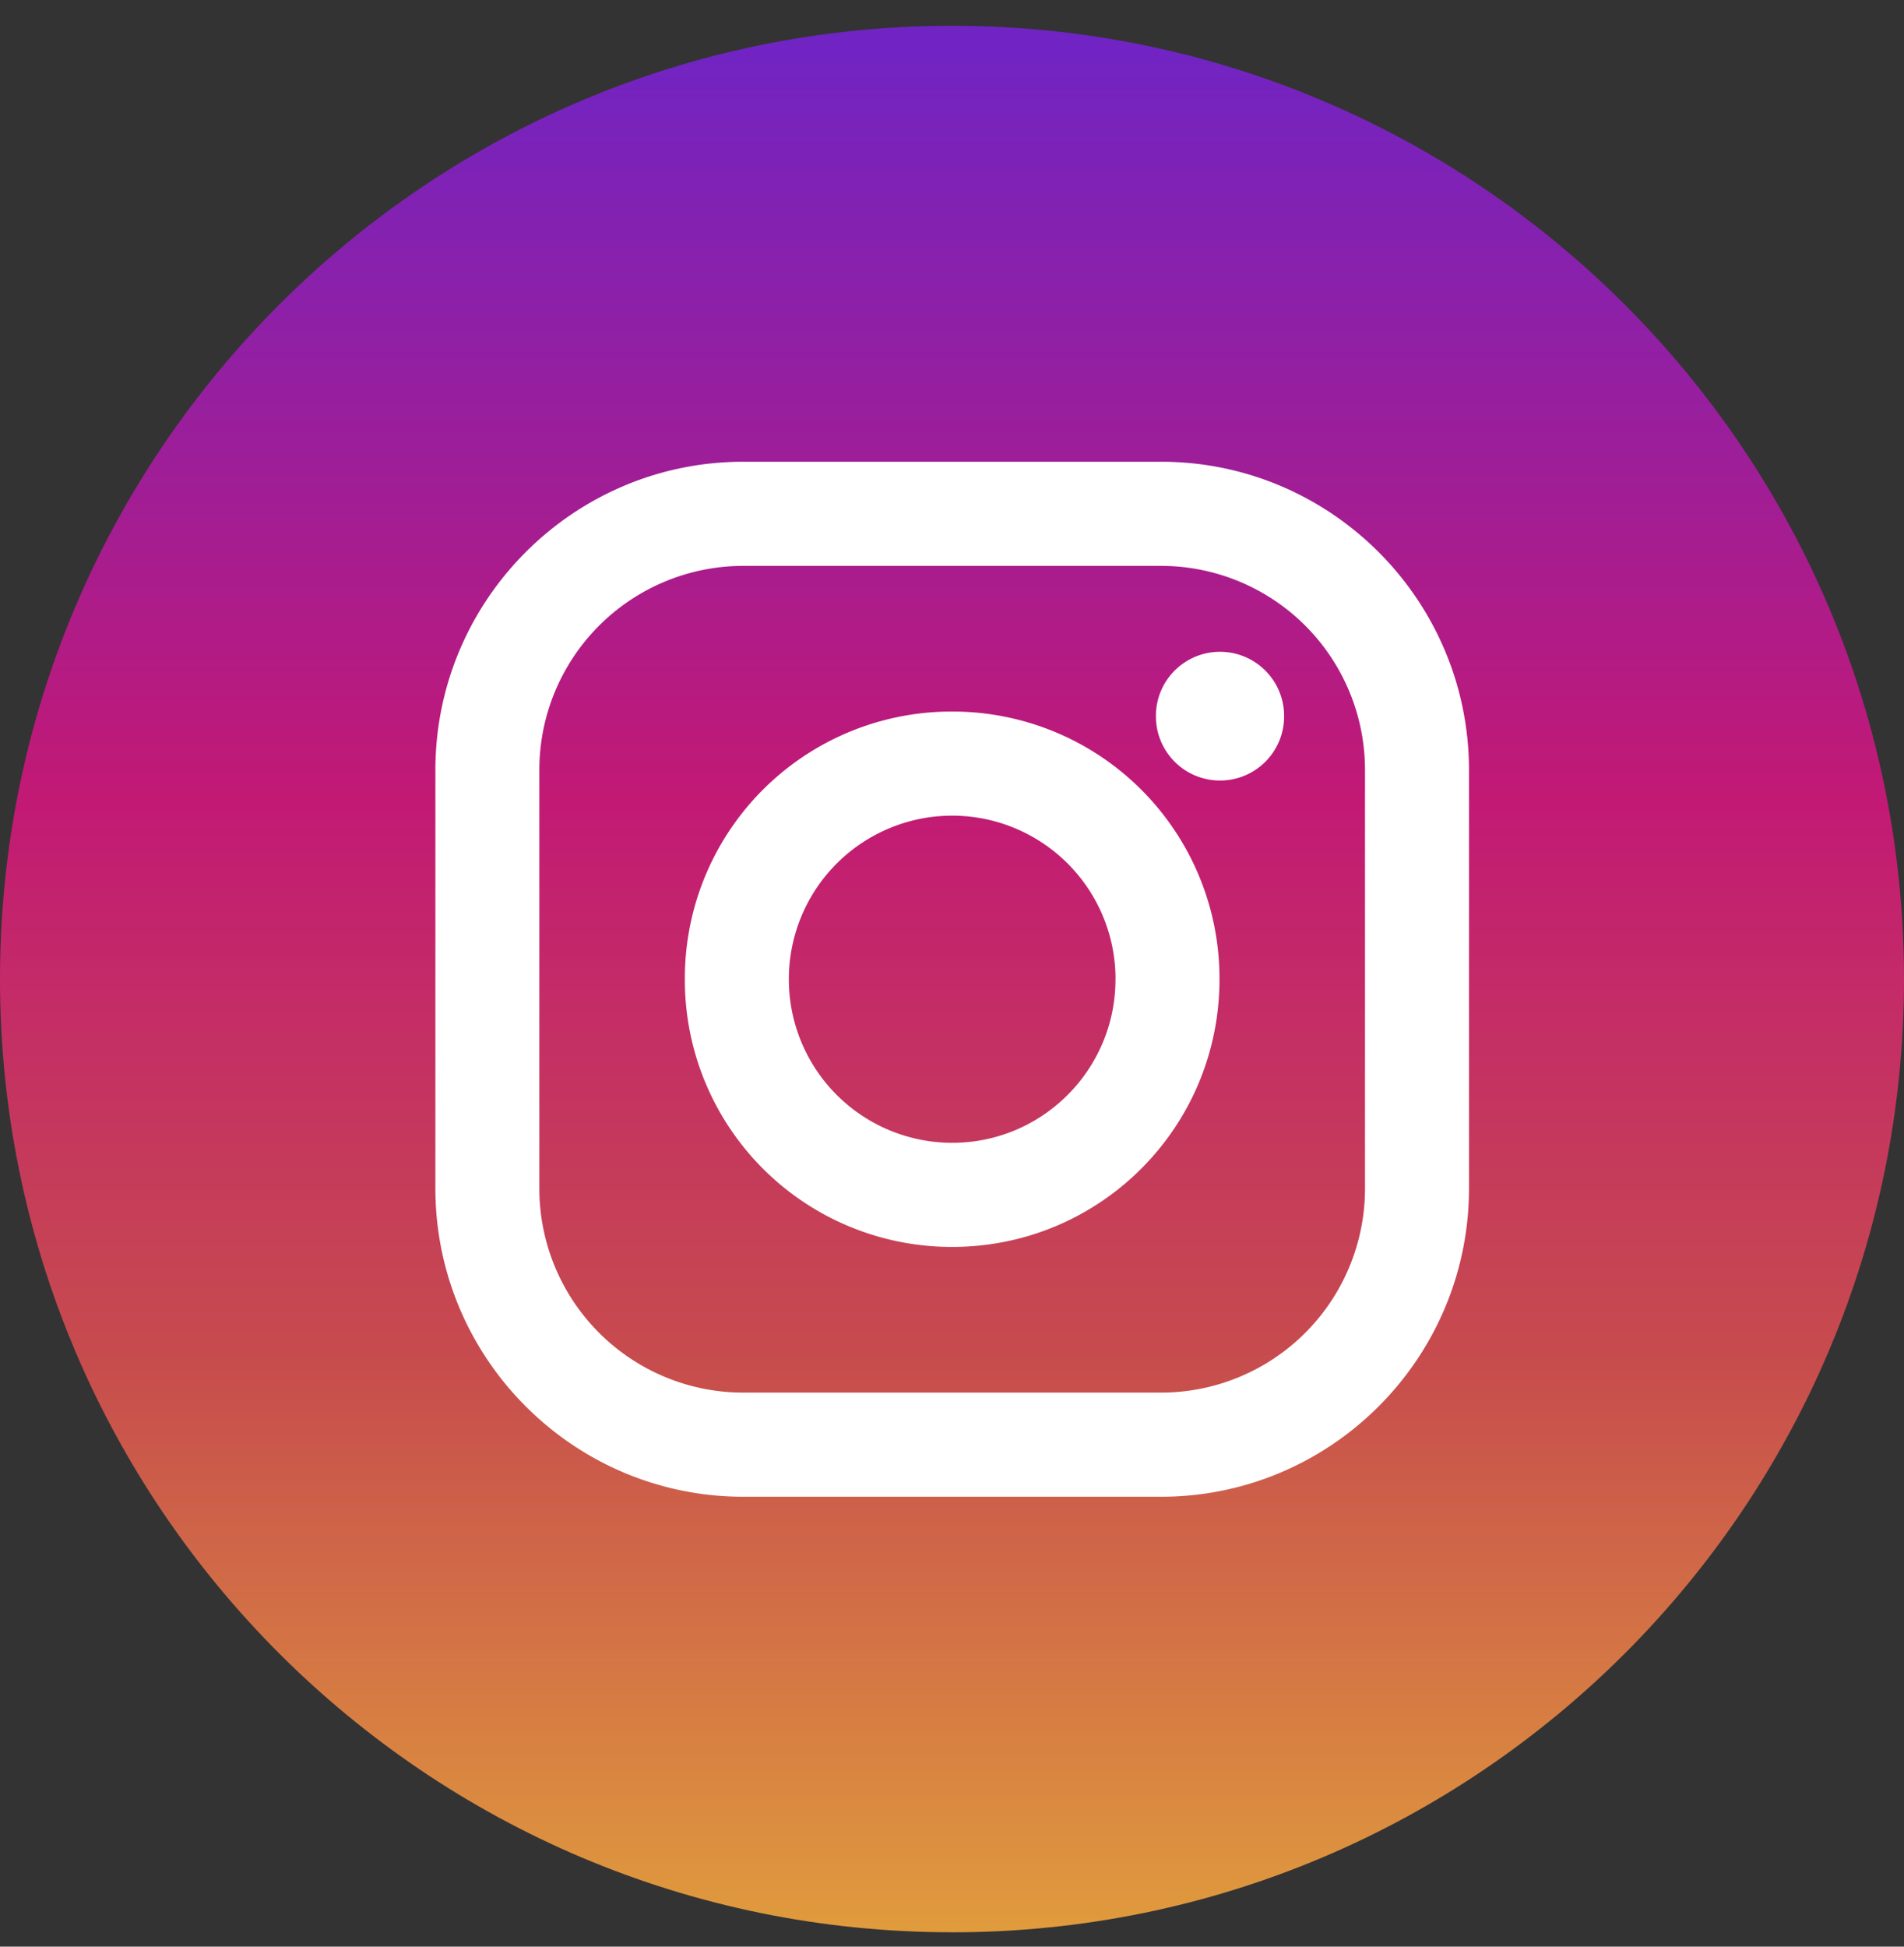 <svg xmlns="http://www.w3.org/2000/svg" width="45" height="46" viewBox="0 0 45 46"><rect x="0" y="0" width="45" height="46" fill="#333333" stroke="none"/><defs><linearGradient id="u8m6a" x1="22.5" x2="22.5" y1="45.53" y2=".96" gradientUnits="userSpaceOnUse"><stop offset="0" stop-color="#e09b3d"/><stop offset=".3" stop-color="#c74c4d"/><stop offset=".6" stop-color="#c21975"/><stop offset="1" stop-color="#7024c4"/></linearGradient></defs><g><g><g><path fill="url(#u8m6a)" d="M22.5 45.661c12.426 0 22.5-10.085 22.5-22.525C45 10.696 34.926.609 22.5.609S0 10.695 0 23.136C0 35.576 10.074 45.66 22.5 45.66z"/></g><g><path fill="#fff" d="M27.32 16.862a1.515 1.515 0 0 1 3.028 0 1.515 1.515 0 1 1-3.027 0zm1.502 6.278c0 3.5-2.822 6.325-6.318 6.325a6.308 6.308 0 0 1-6.318-6.325 6.303 6.303 0 0 1 6.318-6.326 6.308 6.308 0 0 1 6.318 6.326zm-2.457 0a3.863 3.863 0 0 0-3.86-3.866 3.863 3.863 0 0 0-3.861 3.866 3.863 3.863 0 0 0 3.86 3.865c2.132 0 3.86-1.73 3.86-3.865zm8.354-4.943v9.885c0 4.018-3.265 7.286-7.278 7.286h-9.874c-4.012 0-7.277-3.268-7.277-7.286v-9.885c0-4.017 3.265-7.286 7.277-7.286h9.874c4.013 0 7.277 3.269 7.278 7.286zm-2.458 9.885v-9.885a4.822 4.822 0 0 0-4.82-4.825h-9.874a4.822 4.822 0 0 0-4.82 4.825v9.885a4.823 4.823 0 0 0 4.82 4.826h9.874a4.823 4.823 0 0 0 4.82-4.826z"/></g></g></g></svg>